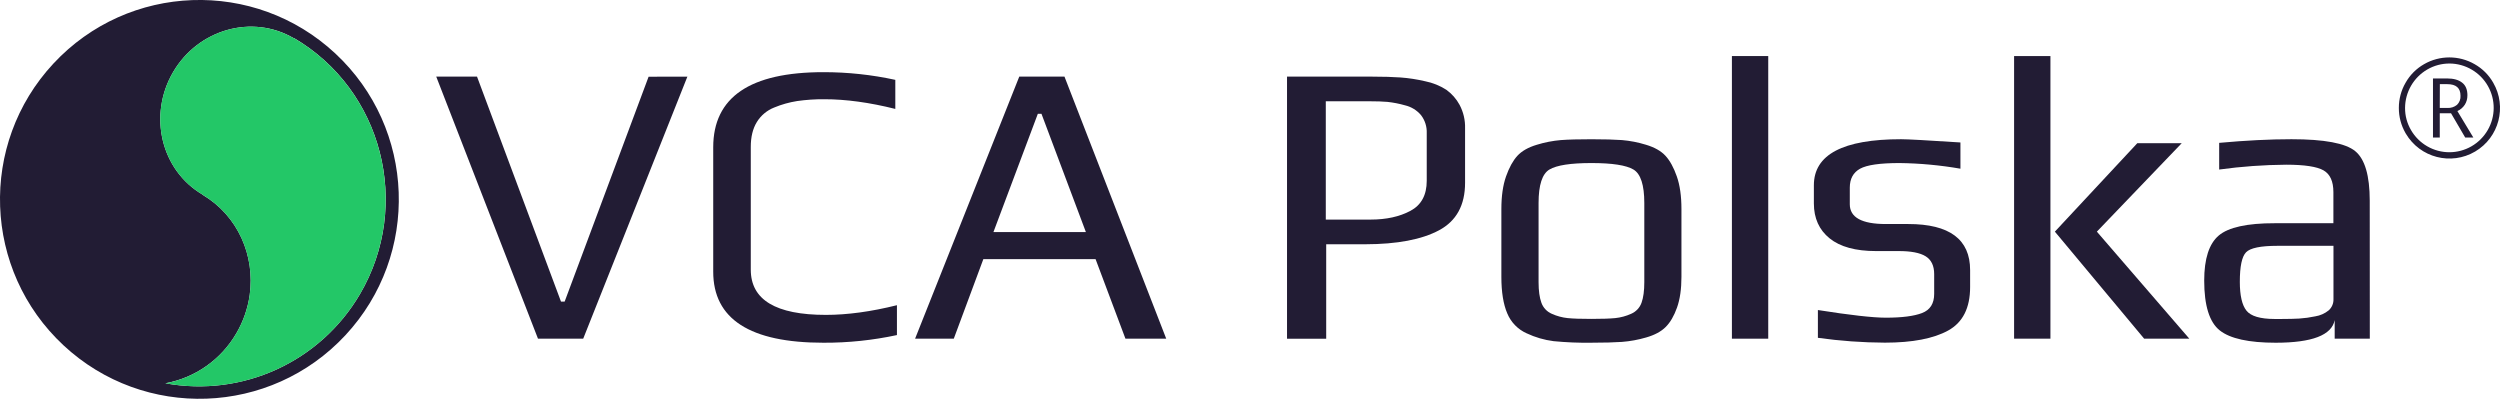 <?xml version="1.0" encoding="UTF-8"?> <svg xmlns="http://www.w3.org/2000/svg" width="173" height="28" viewBox="0 0 173 28" fill="none"><g clip-path="url(#clip0_435_10015)"><path d="M47.567 5.303L40.358 23.437H37.229L30.188 5.303H33.01L38.821 20.871H39.073L44.883 5.309L47.567 5.303Z" fill="#221C34"></path><path d="M62.068 23.187C60.397 23.545 58.692 23.724 56.983 23.717C51.897 23.717 49.354 22.078 49.355 18.8V10.192C49.355 6.726 51.898 4.993 56.983 4.994C58.655 4.992 60.323 5.171 61.956 5.526V7.538C60.168 7.09 58.529 6.866 57.039 6.867C56.413 6.862 55.786 6.904 55.167 6.992C54.62 7.078 54.085 7.228 53.574 7.44C53.075 7.636 52.653 7.989 52.373 8.446C52.093 8.902 51.953 9.476 51.954 10.167V18.661C51.954 20.747 53.686 21.791 57.151 21.79C58.64 21.79 60.279 21.566 62.068 21.12V23.187Z" fill="#221C34"></path><path d="M80.703 23.437H77.881L75.814 17.933H68.047L66.002 23.437H63.324L70.533 5.303H73.662L80.703 23.437ZM75.144 16.061L72.07 7.875H71.818L68.745 16.061H75.144Z" fill="#221C34"></path><path d="M101.383 8.88V12.652C101.383 14.198 100.783 15.293 99.582 15.935C98.382 16.577 96.681 16.9 94.483 16.903H91.773V23.441H89.062V5.303H94.98C95.725 5.303 96.367 5.323 96.909 5.36C97.488 5.402 98.064 5.492 98.63 5.625C99.147 5.728 99.639 5.927 100.083 6.211C100.466 6.486 100.782 6.844 101.005 7.259C101.269 7.758 101.4 8.316 101.383 8.88ZM98.73 12.512V9.215C98.748 8.768 98.61 8.328 98.338 7.972C98.05 7.628 97.658 7.388 97.222 7.287C96.823 7.173 96.417 7.094 96.006 7.05C95.68 7.022 95.275 7.008 94.79 7.008H91.745V15.195H94.846C95.926 15.195 96.844 14.995 97.598 14.593C98.352 14.192 98.73 13.499 98.73 12.512Z" fill="#221C34"></path><path d="M116.356 14.469V19.162C116.356 20 116.254 20.708 116.049 21.286C115.843 21.864 115.583 22.31 115.266 22.627C114.95 22.944 114.498 23.186 113.912 23.353C113.365 23.513 112.804 23.616 112.235 23.66C111.704 23.697 111 23.715 110.125 23.716C109.253 23.729 108.381 23.693 107.513 23.609C106.864 23.527 106.233 23.343 105.641 23.064C105.033 22.792 104.553 22.297 104.3 21.681C104.03 21.048 103.896 20.21 103.895 19.166V14.469C103.895 13.574 104.002 12.821 104.217 12.209C104.433 11.597 104.693 11.122 105 10.784C105.307 10.449 105.759 10.193 106.354 10.016C106.895 9.849 107.453 9.741 108.018 9.693C108.529 9.655 109.232 9.635 110.127 9.636C111.021 9.637 111.724 9.656 112.237 9.693C112.8 9.741 113.358 9.849 113.899 10.016C114.495 10.194 114.947 10.45 115.254 10.784C115.56 11.119 115.822 11.594 116.036 12.209C116.25 12.819 116.356 13.572 116.356 14.469ZM113.786 19.526V14.049C113.786 12.802 113.535 12.028 113.033 11.73C112.53 11.432 111.562 11.283 110.128 11.283C108.693 11.283 107.725 11.432 107.223 11.73C106.72 12.028 106.469 12.802 106.469 14.049V19.526C106.469 20.122 106.535 20.596 106.665 20.95C106.789 21.297 107.053 21.575 107.391 21.718C107.737 21.874 108.105 21.973 108.481 22.012C108.854 22.05 109.404 22.069 110.13 22.068C110.856 22.068 111.406 22.049 111.778 22.012C112.155 21.973 112.523 21.874 112.868 21.718C113.207 21.575 113.471 21.297 113.594 20.95C113.722 20.596 113.786 20.122 113.786 19.526Z" fill="#221C34"></path><path d="M122.362 23.437H119.848V3.879H122.362V23.437Z" fill="#221C34"></path><path d="M136.332 18.688V19.861C136.332 21.313 135.824 22.317 134.809 22.874C133.795 23.431 132.337 23.711 130.437 23.712C128.885 23.705 127.335 23.593 125.798 23.377V21.454C128.034 21.807 129.599 21.983 130.493 21.984C131.61 21.984 132.448 21.877 133.007 21.662C133.567 21.446 133.846 21.004 133.845 20.335V18.966C133.845 18.393 133.65 17.983 133.258 17.737C132.866 17.492 132.234 17.37 131.359 17.374H129.822C128.406 17.374 127.336 17.08 126.609 16.494C125.883 15.907 125.521 15.101 125.52 14.077V12.82C125.52 10.696 127.532 9.634 131.555 9.634C132.001 9.634 133.37 9.709 135.662 9.858V11.674C134.268 11.432 132.858 11.301 131.443 11.283C130.101 11.283 129.193 11.413 128.718 11.674C128.244 11.936 128.006 12.373 128.006 12.987V14.133C128.006 15.045 128.835 15.502 130.493 15.503H132.057C134.907 15.503 136.332 16.565 136.332 18.688Z" fill="#221C34"></path><path d="M141.89 23.437H139.375V3.879H141.89V23.437ZM151.501 23.437H148.376L142.197 16.03L147.9 9.911H150.974L145.103 16.03L151.501 23.437Z" fill="#221C34"></path><path d="M163.991 23.437H161.56V22.152C161.354 23.195 159.994 23.715 157.481 23.717C155.616 23.717 154.325 23.433 153.607 22.864C152.89 22.296 152.531 21.146 152.531 19.414C152.531 17.907 152.867 16.869 153.537 16.299C154.208 15.729 155.502 15.444 157.42 15.447H161.471V13.295C161.471 12.55 161.243 12.048 160.787 11.788C160.331 11.529 159.47 11.398 158.205 11.397C156.653 11.409 155.104 11.521 153.567 11.732V9.886C155.411 9.718 157.078 9.634 158.569 9.634C160.84 9.634 162.31 9.909 162.98 10.459C163.65 11.008 163.985 12.149 163.986 13.881L163.991 23.437ZM161.476 20.698V17.011H157.593C156.437 17.011 155.715 17.16 155.427 17.458C155.138 17.756 154.995 18.437 154.996 19.502C154.996 20.452 155.15 21.118 155.457 21.499C155.763 21.88 156.409 22.071 157.394 22.073H157.897C158.38 22.073 158.786 22.063 159.112 22.044C159.483 22.02 159.852 21.968 160.216 21.891C160.559 21.837 160.883 21.693 161.152 21.472C161.368 21.274 161.487 20.991 161.476 20.698Z" fill="#221C34"></path><path d="M23.202 3.699C17.624 -1.495 8.893 -1.183 3.7 4.395C-1.494 9.973 -1.182 18.704 4.396 23.898C9.974 29.09 18.706 28.779 23.898 23.202C29.092 17.624 28.78 8.892 23.202 3.699ZM11.445 26.524C13.508 26.145 15.301 24.883 16.354 23.069C16.831 22.255 17.146 21.354 17.279 20.419C17.663 17.699 16.463 14.922 14.02 13.479V13.467C11.145 11.785 10.231 7.98 11.983 4.984C13.721 2.017 17.463 0.967 20.327 2.644L20.336 2.629C26.485 6.228 28.512 14.201 24.914 20.347C22.17 25.034 16.787 27.502 11.445 26.524Z" fill="#221C34"></path><path d="M20.331 2.63L20.322 2.645C17.459 0.967 13.717 2.017 11.98 4.985C10.228 7.979 11.142 11.785 14.017 13.468V13.48C16.46 14.923 17.66 17.7 17.276 20.42C17.144 21.355 16.828 22.255 16.351 23.07C15.298 24.883 13.506 26.145 11.444 26.525C16.786 27.503 22.169 25.035 24.913 20.348C28.508 14.202 26.481 6.229 20.331 2.63Z" fill="#23C767"></path><path d="M166 7.47C165.998 6.858 166.158 6.255 166.466 5.726C166.768 5.19 167.21 4.746 167.745 4.441C168.828 3.817 170.162 3.817 171.244 4.441C171.78 4.744 172.225 5.186 172.529 5.721C173.493 7.382 172.936 9.509 171.282 10.485C169.615 11.468 167.468 10.915 166.484 9.249C166.475 9.231 166.464 9.214 166.454 9.197C166.154 8.671 165.998 8.076 166 7.47ZM166.43 7.47C166.427 8.009 166.569 8.538 166.843 9.003C167.111 9.468 167.497 9.853 167.962 10.122C168.911 10.672 170.081 10.672 171.03 10.122C171.494 9.853 171.88 9.467 172.149 9.003C172.696 8.062 172.702 6.902 172.165 5.955C171.901 5.487 171.518 5.096 171.054 4.824C170.105 4.259 168.925 4.253 167.969 4.808C167.021 5.359 166.437 6.37 166.43 7.467V7.47ZM170.744 6.601C170.748 6.829 170.686 7.053 170.565 7.246C170.439 7.439 170.261 7.592 170.051 7.686L171.154 9.515H170.591L169.613 7.84H168.832V9.518H168.362V5.429H169.344C169.787 5.429 170.132 5.525 170.377 5.717C170.623 5.903 170.746 6.2 170.746 6.601H170.744ZM168.832 7.47H169.359C169.6 7.484 169.838 7.408 170.025 7.255C170.195 7.09 170.283 6.86 170.267 6.624C170.267 6.091 169.962 5.824 169.351 5.824H168.838L168.832 7.47Z" fill="#221C34"></path></g><defs><clipPath id="clip0_435_10015"><rect width="173" height="27.599" fill="white"></rect></clipPath></defs></svg> 